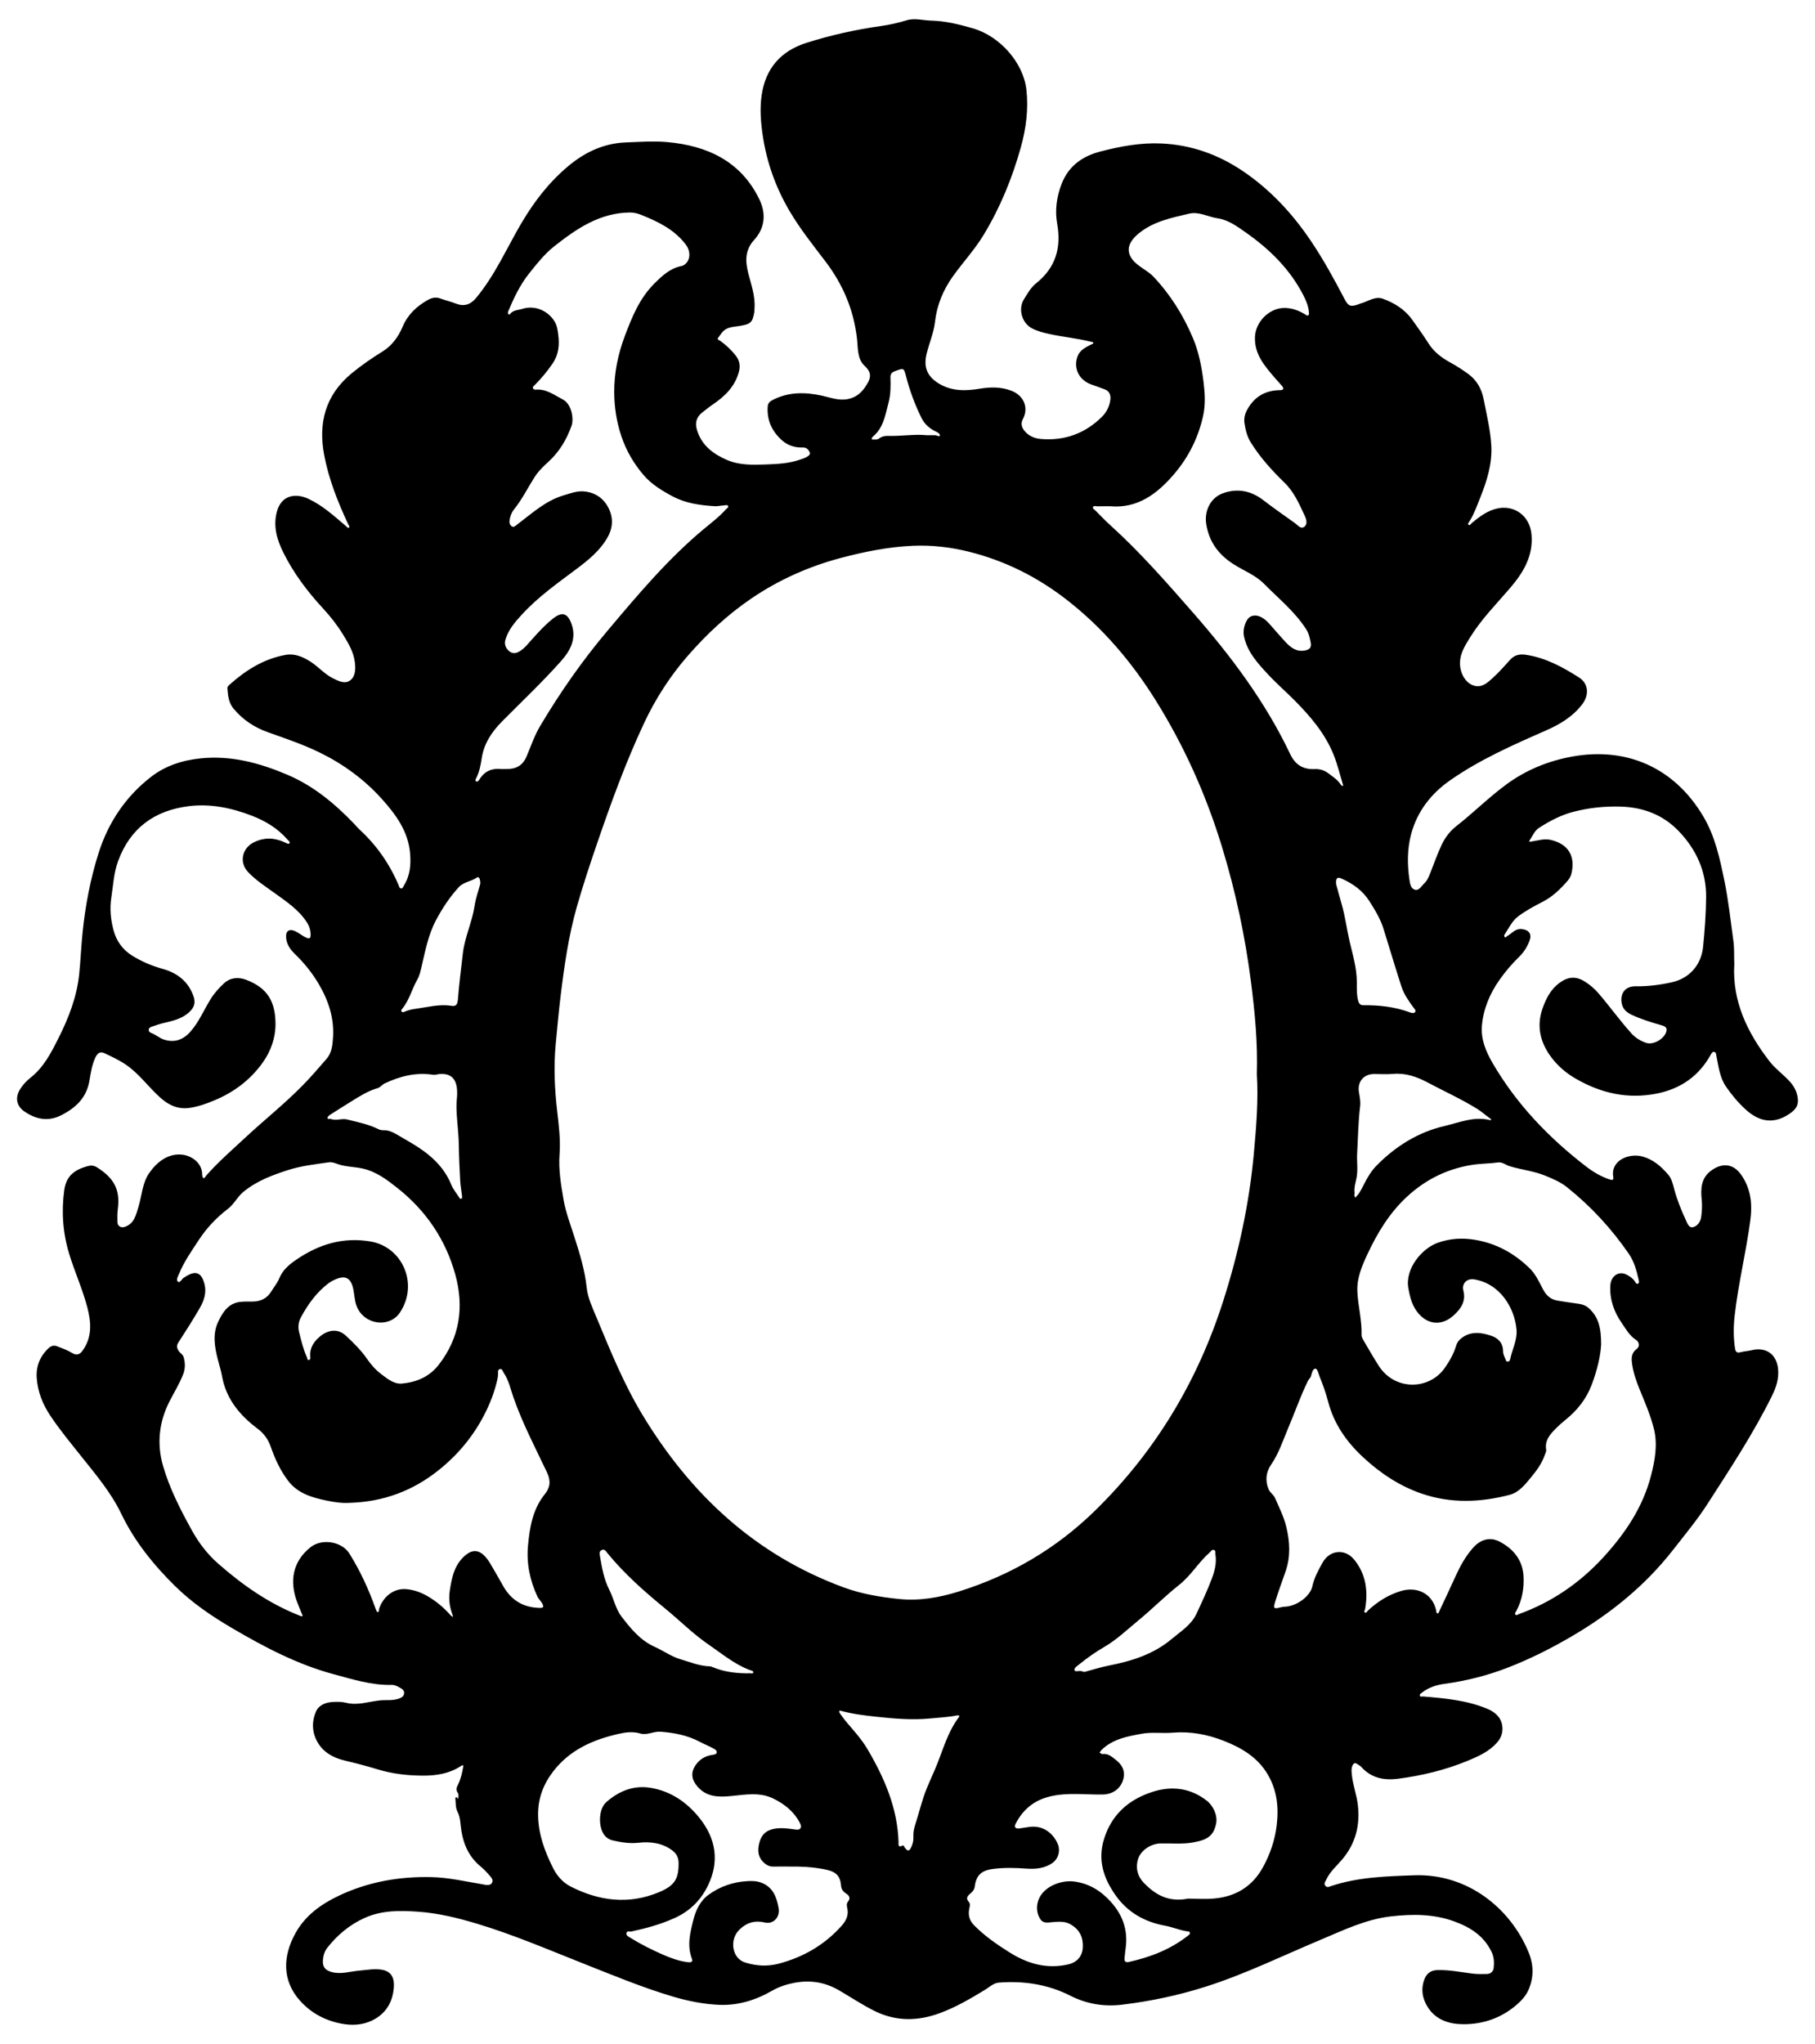 <?xml version="1.0" encoding="UTF-8"?>
<!DOCTYPE svg  PUBLIC '-//W3C//DTD SVG 1.1//EN'  'http://www.w3.org/Graphics/SVG/1.1/DTD/svg11.dtd'>
<svg enable-background="new 0 0 1448.214 1630.674" version="1.1" viewBox="0 0 1448.2 1630.7" xml:space="preserve" xmlns="http://www.w3.org/2000/svg">

	<path d="m1383.8 769.14c-1.756 29.626 10.428 54.707 28.144 77.6 4.493 5.806 10.702 10.252 15.752 15.667 3.728 3.998 6.304 8.65 6.835 14.473 0.463 5.074-1.888 8.176-5.466 10.811-12.508 9.209-24.533 8.085-36.118-2.48-6.033-5.502-11.16-11.653-15.733-18.275-4.995-7.233-5.929-15.916-7.643-24.275-0.279-1.361-0.193-3.166-1.806-3.498-1.378-0.284-2.136 1.146-2.777 2.301-9.513 17.15-24.101 27.228-43.216 31.002-23.265 4.594-44.66-0.368-64.91-12.185-7.342-4.284-13.606-9.659-18.683-16.276-8.985-11.711-12.415-24.87-7.472-39.181 2.76-7.989 6.576-15.604 13.792-20.829 6.71-4.859 12.921-5.333 19.86-1.032 4.203 2.605 7.931 5.791 11.2 9.609 8.966 10.471 17 21.7 26.25 31.944 3.282 3.635 7.226 5.922 11.668 7.462 6.043 2.095 15.712-3.873 16.306-10.21 0.243-2.595-2.415-3.364-4.486-3.956-7.976-2.281-15.892-4.703-23.426-8.247-3.438-1.617-6.35-3.941-7.476-7.526-2.132-6.785 0.3-15.35 10.809-15.19 9.788 0.149 19.546-1.132 29.03-3.269 13.024-2.934 23.151-13.045 24.678-28.268 1.319-13.151 2.28-26.39 2.399-39.598 0.184-20.461-7.797-38.001-21.822-52.62-12.53-13.06-28.167-19.035-46.32-19.597-12.938-0.401-25.584 0.978-37.952 4.203-9.754 2.544-18.769 7.309-27.257 12.776-3.517 2.265-5.149 6.445-7.412 9.872-1.175 1.778 0.964 1.072 1.676 0.962 5.077-0.788 10.024-2.467 15.321-1.206 13.748 3.276 19.62 12.869 16.342 26.71-0.565 2.383-1.74 4.346-3.231 6.051-5.656 6.465-11.757 12.448-19.521 16.434-6.782 3.482-13.471 7.074-19.633 11.658-5.112 3.803-7.492 9.452-10.89 14.428-0.459 0.672-0.642 1.613-0.012 2.164 0.812 0.71 1.283-0.374 1.897-0.702 3.853-2.061 6.478-6.293 11.867-5.653 5.627 0.669 8.065 3.95 6.057 9.321-1.799 4.81-4.565 9.181-8.148 12.669-5.891 5.734-11.198 11.958-15.869 18.609-7.665 10.912-12.824 23.111-13.98 36.479-0.935 10.812 3.223 20.69 8.53 29.816 19.049 32.756 44.787 59.582 74.659 82.554 5.621 4.322 11.819 8.026 18.707 10.295 2.084 0.686 3.363 0.592 2.908-1.996-2.325-13.218 12.68-19.369 23.622-16.218 8.606 2.478 14.745 7.984 20.283 14.462 2.76 3.229 3.658 7.45 4.717 11.41 2.285 8.545 5.55 16.688 9.256 24.675 1.221 2.631 2.409 6.516 5.764 5.743 3.534-0.814 6.028-4.403 6.501-8.073 0.572-4.448 0.947-8.942 0.453-13.572-0.908-8.514-0.696-17.126 7.02-23.092 8.225-6.36 17.591-6.772 24.332 2.765 7.723 10.926 9.177 23.032 7.453 36.209-3.354 25.642-9.669 50.785-12.542 76.468-0.959 8.576-1.04 17.36 0.307 26.022 0.408 2.624 1.389 3.874 4.379 3.028 2.853-0.808 5.907-0.878 8.797-1.583 11.68-2.848 20.132 3.288 21.188 15.178 0.692 7.787-1.536 14.456-5.004 21.464-14.832 29.966-33.201 57.795-51.222 85.807-8.295 12.893-18.185 24.783-27.644 36.9-22.357 28.638-50.01 50.95-81.351 69.225-16.474 9.607-33.36 18.075-51.086 24.887-16.082 6.181-32.756 10.378-49.843 12.687-6.55 0.885-12.549 2.822-17.791 6.859-0.86 0.662-2.298 1.396-1.903 2.631 0.356 1.114 1.816 0.524 2.789 0.605 17.367 1.456 34.763 3.026 51.032 9.831 5.893 2.465 10.952 6.492 11.936 13.729 0.693 5.094-0.933 9.488-4.143 13.159-6.416 7.337-15.234 11.193-23.922 14.76-17.627 7.237-36.091 11.658-54.974 14.139-11.184 1.47-21.454-0.48-29.434-9.405-0.84-0.939-2.082-1.515-3.127-2.274-1.871-1.358-3.061-0.71-3.939 1.229-1.079 2.384-0.724 4.825-0.485 7.285 0.789 8.13 3.805 15.83 4.77 23.898 1.946 16.278-1.741 31.032-12.554 43.733-4.43 5.204-9.753 9.74-12.666 16.108-0.672 1.469-2.229 3.06-0.63 4.894 1.477 1.693 3.269 0.562 4.644 0.107 21.544-7.129 43.943-7.77 66.261-8.544 42.488-1.474 76.696 26.257 91.143 61.282 4.167 10.101 4.327 20.099-0.023 30.143-2.063 4.764-5.63 8.535-9.361 11.788-12.162 10.605-26.836 15.693-42.72 15.607-11.032-0.059-21.712-3.31-28.244-13.53-4.57-7.152-5.763-15.062-2.4-23.071 1.763-4.199 5.144-6.475 10.079-6.608 9.447-0.255 18.636 1.673 27.915 2.81 3.778 0.463 7.535 0.386 11.298 0.338 3.124-0.04 5.341-1.871 5.665-4.88 0.457-4.25 0.319-8.504-1.619-12.588-6.041-12.732-16.611-19.606-29.426-24.348-16.698-6.179-33.64-6.136-50.942-4.157-20.152 2.305-38.042 11.092-56.365 18.769-30.48 12.771-60.198 27.399-91.811 37.421-21.742 6.893-43.979 11.579-66.549 14.271-14.178 1.691-27.984-0.519-41.164-7.212-17.821-9.051-37.139-11.961-57.006-10.407-4.205 0.329-7.592 3.663-11.189 5.852-11.496 6.995-23.105 13.771-35.763 18.453-17.606 6.512-35.054 6.815-52.247-1.729-9.804-4.872-18.878-10.962-28.309-16.452-11.11-6.467-22.778-8.355-35.494-5.986-6.49 1.209-12.364 3.158-18.083 6.438-13.006 7.46-27.079 11.802-42.167 11.136-12.543-0.554-24.856-3.033-36.934-6.62-24.371-7.237-47.789-17.026-71.385-26.351-28.173-11.134-56.037-23.157-85.098-31.842-15.057-4.5-30.316-8.29-46.196-9.433-14.786-1.065-29.265-1.314-43.089 4.908-12.037 5.418-21.906 13.687-29.976 24.017-2.1 2.688-3.116 6.257-3.361 9.782-0.357 5.154 1.715 7.877 6.726 9.316 7.592 2.18 14.961-0.456 22.417-1.072 5.814-0.48 11.538-1.644 17.464-0.77 8.661 1.278 10.472 7.485 9.991 14.055-0.876 11.954-6.396 21.197-17.321 26.491-7.801 3.779-16.251 4.154-24.687 2.51-13.144-2.56-24.452-8.658-33.296-18.771-13.71-15.675-13.58-34.874-3.04-53.656 7.775-13.855 20.143-22.76 34.014-29.401 23.52-11.26 48.582-15.671 74.604-15.035 13.87 0.339 27.305 3.569 40.895 5.789 0.64 0.105 1.266 0.342 1.907 0.392 1.96 0.154 4.072 0.37 5.236-1.641 1.213-2.096-0.254-3.873-1.455-5.272-2.368-2.758-4.847-5.499-7.653-7.791-9.078-7.415-13.5-17.222-15.335-28.49-0.814-5.002-0.701-10.517-2.916-14.815-1.817-3.525-1.492-6.67-1.779-10.045-0.053-0.627-0.478-1.667 0.708-1.834 1.004-0.141 1.224 1.911 1.355 1.393 0.393-1.554 0.603-3.693-0.189-4.894-1.62-2.456-1.232-3.876 0.112-6.531 2.228-4.398 3.365-9.471 4.213-14.389 0.368-2.137-1.533-0.712-2.355-0.183-8.958 5.765-19.202 7.343-29.365 7.339-12.248-0.005-24.497-1.34-36.407-4.952-8.521-2.584-17.133-4.902-25.832-6.922-10.622-2.466-19.634-7.635-24.028-18.34-2.846-6.934-2.414-14.256 0.477-20.893 2.264-5.196 7.589-7.267 13.203-7.644 3.631-0.244 7.316-0.259 10.878 0.644 9.344 2.37 18.271-1.104 27.37-1.957 4.765-0.446 9.636 0.32 14.322-1.274 2.23-0.758 4.224-1.656 4.544-4.202 0.309-2.456-1.44-3.567-3.37-4.651-2.065-1.159-4.131-2.241-6.506-2.186-16.052 0.373-31.157-4.452-46.362-8.545-29.077-7.826-55.418-21.739-81.211-36.876-16.212-9.515-31.692-20.076-45.101-33.24-17.344-17.028-32.54-35.843-43.159-57.922-8.1-16.841-20.061-30.927-31.558-45.368-8.507-10.685-17.217-21.207-24.854-32.569-6.205-9.232-10.227-19.29-11.011-30.325-0.664-9.347 2.62-17.55 9.701-24.002 2.038-1.857 4.229-2.265 6.822-1.214 3.97 1.609 8.03 2.969 11.716 5.25 3.232 1.999 5.849 1.587 8.295-1.802 7.873-10.91 6.931-22.731 3.807-34.692-3.812-14.596-10.142-28.365-14.507-42.79-5.007-16.546-6.208-33.493-3.889-50.498 1.508-11.058 7.654-16.4 19.123-19.383 2.578-0.671 4.851-0.308 7.06 1.092 13.359 8.467 18.593 17.534 16.594 33.116-0.445 3.465-0.454 7.014-0.34 10.514 0.106 3.263 2.845 4.888 5.933 3.826 7.608-2.617 8.89-9.625 10.861-16 2.778-8.989 2.962-18.792 8.554-26.897 5.793-8.397 14.963-16.231 26.885-14.635 6.316 0.846 14.888 5.779 15.382 15.055 0.073 1.373-0.062 3.079 1.365 3.716 0.323 0.144 1.545-1.788 2.385-2.736 9.344-10.543 19.982-19.741 30.26-29.325 15.227-14.199 31.589-27.142 46.183-42.041 6.657-6.796 12.85-13.988 19.071-21.167 4.221-4.87 4.727-10.908 5.142-16.838 1.09-15.596-3.615-29.733-11.46-43.001-5.197-8.79-11.53-16.631-18.874-23.744-4.144-4.014-7.421-8.722-7.087-15.005 0.19-3.577 2.718-4.916 6.034-3.749 3.74 1.316 6.54 4.113 10.095 5.668 2.551 1.116 3.432 0.569 3.433-2.29 7e-4 -3.656-1.007-6.864-2.959-9.902-6.514-10.142-16.365-16.626-25.845-23.461-7.279-5.248-14.832-10.096-21.066-16.673-7.455-7.865-4.787-19.335 4.915-23.928 8.549-4.047 16.468-3.498 24.64 0.356 1.111 0.524 2.823 1.562 3.498 0.536 0.646-0.982-1.002-2.188-1.826-3.125-7.721-8.792-17.373-14.614-28.225-18.814-16.217-6.276-33.052-9.745-50.233-7.637-27.159 3.332-46.782 17.276-56.515 43.819-3.503 9.553-3.924 19.471-5.423 29.3-1.34 8.792-0.475 17.367 1.751 25.78 2.296 8.678 7.298 15.68 15.07 20.472 7.566 4.664 15.609 8.066 24.23 10.464 11.591 3.224 20.459 10.043 24.569 21.906 1.914 5.525 0.286 9.451-4.152 13.232-5.93 5.05-13.112 6.43-20.27 8.176-2.996 0.731-5.921 1.773-8.846 2.77-1.227 0.418-2.484 1.01-2.477 2.629 0.006 1.404 1.046 2.048 2.157 2.469 3.635 1.377 6.475 4.154 10.308 5.316 8.416 2.551 15.137-0.093 20.655-6.271 6.903-7.728 10.822-17.394 16.227-26.1 2.989-4.814 6.698-8.963 10.778-12.688 5.069-4.627 11.533-5.062 17.628-2.741 16.871 6.423 23.231 17.202 23.388 34.862 0.099 11.178-3.558 21.983-10.426 31.499-9.942 13.777-22.903 23.397-38.405 29.862-6.195 2.584-12.44 4.808-19.188 5.89-9.552 1.531-17.087-2.019-23.796-8-9.498-8.468-16.899-19.11-27.566-26.42-5.4-3.701-11.297-6.351-17.13-9.152-4.061-1.95-6.1 0.961-7.464 4.009-2.554 5.706-3.457 11.913-4.491 18.009-2.299 13.558-10.928 21.666-22.568 27.52-10.47 5.265-20.09 3.256-29.278-3.012-6.286-4.288-7.564-10.821-3.7-17.365 2.225-3.768 5.189-6.95 8.523-9.579 10.483-8.267 16.365-19.721 22.158-31.217 8.229-16.329 14.86-33.249 16.717-51.632 1.111-10.996 1.568-22.058 2.695-33.052 2.207-21.521 6.234-42.797 12.76-63.358 7.702-24.268 21.501-44.974 41.815-60.741 11.582-8.989 25.212-13.317 39.676-14.788 24.211-2.461 46.754 3.571 68.898 12.964 21.254 9.015 38.28 23.295 53.929 39.678 1.258 1.317 2.394 2.763 3.733 3.991 13.62 12.496 23.977 27.276 31.223 44.269 0.475 1.115 0.703 2.848 2.216 2.894 1.277 0.038 1.613-1.561 2.206-2.51 4.917-7.875 5.603-16.545 4.847-25.536-1.485-17.647-11.457-31.056-22.611-43.45-13.948-15.498-30.719-27.755-49.431-36.909-13.363-6.537-27.536-11.306-41.577-16.296-10.715-3.808-19.966-9.991-27.274-18.798-3.829-4.614-4.446-10.338-4.874-16.059-0.116-1.545 0.978-2.363 1.925-3.206 12.915-11.485 27.237-20.455 44.511-23.58 7.255-1.312 13.763 1.53 19.843 5.384 6.257 3.966 11.052 9.832 17.8 13.219 4.592 2.305 9.674 4.889 13.897 1.731 4.088-3.056 4.372-8.578 3.791-13.959-0.92-8.512-5.139-15.489-9.398-22.444-4.62-7.546-10.061-14.499-16.103-21.03-12.399-13.404-23.377-27.963-31.521-44.324-5.11-10.266-8.503-21.113-5.184-33.088 3.6-12.99 14.861-14.734 24.954-10.053 11.274 5.229 20.288 13.486 29.595 21.382 0.885 0.751 2.004 2.244 2.805 1.69 1.054-0.73-0.228-2.074-0.678-3.042-8.251-17.722-15.446-35.838-19.053-55.127-4.773-25.527 1.089-47.629 21.731-64.759 7.923-6.575 16.334-12.325 25.096-17.765 7.192-4.466 12.405-11.548 15.732-19.461 4.096-9.742 11.166-16.442 20.114-21.459 3.102-1.739 6.374-2.604 10.026-1.231 4.007 1.507 8.239 2.43 12.215 4.005 6.743 2.67 11.923 0.946 16.454-4.552 7.401-8.979 13.51-18.782 19.156-28.898 4.181-7.491 8.164-15.091 12.295-22.61 11.094-20.195 24.336-38.87 42.104-53.662 13.062-10.875 28.066-18.09 45.688-18.768 11.014-0.423 22.239-1.247 33.002-0.293 31.846 2.821 58.907 15.136 73.691 45.766 5.383 11.153 4.584 22.701-4.147 32.247-7.443 8.137-7.191 16.944-4.72 26.68 2.313 9.112 5.648 18.097 4.971 27.766-0.072 1.036 0.027 2.096-0.15 3.11-1.525 8.721-2.949 9.829-13.283 11.358-3.115 0.461-6.253 0.577-9.249 2.265-2.954 1.665-4.33 4.308-6.184 6.747-1.39 1.829 0.55 1.951 1.231 2.432 4.811 3.398 9.032 7.385 12.672 12.013 3.135 3.986 3.778 8.349 2.43 13.191-3.216 11.556-11.127 19.262-20.679 25.72-2.883 1.949-5.574 4.185-8.332 6.316-4.879 3.77-6.162 8.376-4.266 14.402 3.772 11.987 12.633 18.658 23.424 23.418 10.077 4.445 20.858 4.168 31.494 3.766 9.19-0.347 18.471-0.76 27.309-3.89 1.464-0.519 2.998-0.917 4.358-1.637 1.687-0.894 4.13-2.172 3.304-4.124-0.783-1.847-2.442-3.998-5.309-3.891-6.342 0.236-12.11-1.478-16.89-5.747-8.118-7.251-12.222-16.259-11.322-27.268 0.213-2.607 2.046-3.951 4.292-5.081 12.518-6.301 25.51-6.173 38.807-3.273 6.787 1.48 13.401 4.164 20.636 2.78 6.279-1.201 10.614-4.59 14.167-9.902 3.969-5.935 5.96-10.592-0.555-16.567-6.033-5.532-5.293-14.174-6.136-21.671-2.584-22.968-11.164-43.262-25.129-61.621-9.988-13.13-20.315-26.028-28.723-40.34-10.993-18.713-18.157-38.67-21.348-60.104-1.596-10.718-2.449-21.481-0.885-32.245 3.114-21.431 15.278-35.314 35.842-41.818 19.367-6.125 39.132-10.523 59.253-13.36 6.947-0.979 13.781-2.51 20.517-4.583 6.523-2.007 13.158 0.107 19.74 0.25 11.259 0.244 22.121 3.002 32.893 6.063 21.708 6.17 40.635 27.445 43.012 49.154 1.692 15.448-0.236 30.678-4.407 45.676-6.854 24.648-16.452 48.125-29.707 70.015-7.038 11.624-16.296 21.669-24.239 32.663-7.958 11.015-13.054 23.24-14.579 36.646-1.026 9.018-4.683 17.173-6.756 25.823-2.471 10.31 0.44 17.734 9.676 23.408 10.344 6.355 21.484 6.075 32.802 4.204 8.598-1.421 16.92-1.559 25.308 1.665 9.812 3.772 13.952 13.503 9.058 22.649-1.708 3.193-1.073 6.281 1.091 9.035 3.432 4.368 8.177 6.35 13.539 6.779 18.861 1.507 35.116-4.458 48.511-17.743 3.716-3.685 6.104-8.526 6.7-13.828 0.372-3.307-0.664-6.5-4.188-7.915-3.726-1.496-7.562-2.716-11.325-4.122-10.184-3.804-14.129-13.66-10.58-22.62 1.88-4.746 6.36-6.927 10.652-9.123 0.729-0.373 1.996-0.441 1.815-1.592-0.052-0.328-1.318-0.497-2.042-0.682-11.044-2.812-22.438-3.762-33.533-6.256-4.644-1.044-9.332-2.223-13.584-4.529-7.915-4.292-10.981-15.474-6.144-23.132 2.832-4.484 5.393-9.272 9.648-12.659 15.531-12.363 20.267-28.22 16.826-47.546-1.899-10.667-0.456-21.447 3.545-31.768 5.589-14.416 16.716-22.178 31.023-25.873 15.89-4.104 31.949-7.126 48.54-6.378 24.038 1.084 45.73 8.887 65.485 22.328 21.709 14.77 39.254 33.771 53.822 55.378 9.944 14.747 18.525 30.404 26.775 46.195 3.139 6.009 4.846 6.648 11.214 4.397 0.612-0.216 1.201-0.511 1.825-0.68 5.822-1.576 11.471-5.996 17.571-3.776 9.211 3.352 17.592 8.491 23.471 16.761 4.37 6.148 8.825 12.254 12.841 18.631 4.459 7.08 10.727 11.795 17.927 15.705 4.668 2.534 9.135 5.491 13.471 8.57 7.213 5.123 11.182 12.118 12.881 20.952 2.321 12.067 5.284 24.053 5.998 36.325 0.85 14.616-3.455 28.364-8.828 41.764-2.543 6.341-4.802 12.819-8.432 18.682-0.562 0.908-1.869 2.218-0.845 3.034 1.075 0.857 1.815-0.881 2.623-1.544 6.132-5.036 12.35-9.829 20.391-11.566 13.122-2.836 25.889 5.425 27.204 21.046 1.442 17.132-6.794 30.449-17.262 42.632-10.96 12.755-22.841 24.781-31.735 39.149-4.231 6.837-8.764 13.741-8.002 22.605 0.668 7.769 5.401 14.932 12.18 16.218 5.894 1.118 10.048-2.952 13.888-6.425 5.001-4.524 9.464-9.658 14.016-14.66 3.336-3.666 7.473-4.508 12.059-3.851 15.837 2.269 29.55 9.749 42.737 18.148 7.696 4.902 8.189 13.991 2.603 21.327-7.575 9.95-17.821 16.043-28.911 20.923-26.49 11.655-53.026 23.295-76.816 39.997-15.09 10.595-26.084 24.799-30.869 42.896-3.108 11.755-3.091 23.895-1.353 35.927 0.444 3.071 0.968 7.101 4.174 8.188 3.416 1.158 5.268-2.694 7.461-4.726 2.506-2.322 3.851-5.499 5.096-8.663 2.853-7.251 5.445-14.625 8.692-21.696 2.769-6.03 6.649-11.373 12.028-15.576 13.628-10.646 25.864-22.941 39.835-33.221 15.851-11.663 33.597-18.837 52.672-22.293 42.515-7.702 81.125 8.088 104.65 47.925 9.318 15.777 13.024 33.177 16.649 50.674 3.334 16.093 5.04 32.449 7.295 48.717 0.829 5.979 0.42 11.926 0.707 18.26zm-380.95 88.194c0.753-26.007-1.598-49.567-4.569-73.067-4.67-36.941-12.404-73.173-23.315-108.86-12.634-41.32-30.099-80.338-52.93-116.85-19.064-30.487-42.098-57.636-70.75-79.943-23.43-18.241-49.183-31.159-77.859-38.38-14.758-3.716-29.867-5.472-45.028-4.809-19.542 0.854-38.751 4.721-57.596 9.72-25.508 6.765-49.48 17.488-71.323 32.335-18.907 12.851-35.589 28.386-50.633 45.637-14.197 16.281-25.832 34.352-34.948 53.796-14.748 31.455-26.579 64.12-37.828 96.981-5.644 16.488-11.11 33.028-15.883 49.794-6.531 22.94-9.867 46.467-12.772 70.057-1.598 12.974-2.759 26.003-3.998 39.018-1.705 17.908-0.913 35.796 1.142 53.611 1.324 11.478 2.775 22.97 1.91 34.49-0.923 12.291 1.133 24.216 3.179 36.155 1.704 9.949 5.34 19.394 8.409 28.995 4.316 13.501 8.573 26.973 10.073 41.314 0.868 8.297 4.751 16.305 8.03 24.203 10.95 26.375 21.724 52.874 36.547 77.364 38.396 63.435 90.021 111.62 160.6 137.56 14.247 5.237 29.151 7.675 44.138 9.213 16.262 1.669 32.187-1.18 47.667-6.015 41.141-12.85 77.377-34.009 108.32-64.2 48.383-47.208 82.065-103.36 102.59-167.58 12.224-38.253 20.711-77.336 24.397-117.32 2.004-21.743 3.708-43.573 2.434-63.215zm274.69 215.12c-0.352 8.85-3.119 20.729-7.521 32.294-4.306 11.311-11.465 20.414-20.846 27.921-2.626 2.101-5.142 4.366-7.523 6.741-4.733 4.721-9.191 9.575-7.955 17.179 0.224 1.376-0.687 2.973-1.196 4.425-2.304 6.571-6.411 12.188-10.721 17.395-4.737 5.721-9.613 12.166-17.2 14.146-23.365 6.099-46.874 7.003-70.045-0.91-17.966-6.136-33.477-16.525-47.287-29.434-13.037-12.186-22.928-26.394-27.499-43.935-1.767-6.782-4.112-13.389-6.754-19.884-0.967-2.377-1.674-6.453-3.423-6.481-2.226-0.035-2.81 3.677-3.582 6.13-0.405 1.289-1.72 2.261-2.336 3.518-6.083 12.417-10.572 25.502-15.981 38.202-4.132 9.703-7.309 19.821-13.422 28.669-4.088 5.917-4.89 12.613-2.074 19.559 1.168 2.882 4.015 4.368 5.233 7.186 3.239 7.492 6.968 14.797 8.904 22.782 2.882 11.89 3.555 23.785-0.505 35.589-2.77 8.05-5.795 16.02-8.281 24.156-1.756 5.746-1.19 6.063 4.671 4.524 1.107-0.291 2.278-0.401 3.426-0.454 8.338-0.39 19.649-7.624 21.574-16.476 1.436-6.607 4.749-12.638 8.021-18.541 5.747-10.37 18.024-11.596 25.477-2.299 9.201 11.478 11.002 24.841 8.578 39.003-0.169 0.988-1.23 2.267-0.307 2.88 1.278 0.85 1.89-0.862 2.643-1.559 7.617-7.059 16.038-12.44 26.193-15.491 12.861-3.864 25.153 1.958 28.142 15.51 0.182 0.825-0.077 2.174 1.037 2.295 1.056 0.115 1.232-1.231 1.589-1.989 4.315-9.167 8.631-18.334 12.815-27.562 3.723-8.213 8.017-16.045 14.056-22.821 5.815-6.525 13.339-8.844 20.972-4.904 11.089 5.723 18.572 14.805 19.233 27.744 0.49 9.596-1.11 19.064-5.813 27.741-0.441 0.813-1.464 1.774-0.594 2.807 0.818 0.972 1.687-0.044 2.454-0.32 26.466-9.524 48.997-25.008 67.89-45.69 17.27-18.905 31.328-39.77 37.822-65.042 3.112-12.11 5.308-24.464 2.39-36.624-2.559-10.664-6.994-20.928-11.177-31.133-2.73-6.659-5.144-13.349-6.245-20.429-0.717-4.608-1.12-9.174 3.528-12.668 2.882-2.167 2.004-5.657-0.595-7.336-5.303-3.426-8.079-8.764-11.452-13.625-6.158-8.874-9.556-18.694-8.95-29.672 0.426-7.724 6.789-11.982 13.112-8.6 2.383 1.275 4.715 2.766 6.314 5.116 0.626 0.92 1.258 2.531 2.468 2.078 1.451-0.543 0.895-2.387 0.65-3.465-1.613-7.112-3.589-14.305-7.691-20.277-13.846-20.157-30.274-38.016-49.44-53.301-5.245-4.183-11.286-6.699-17.407-9.211-9.162-3.759-19.042-4.694-28.43-7.566-3.067-0.938-5.761-3.445-9.083-2.978-6.909 0.97-13.872 0.852-20.814 1.951-20.075 3.177-37.333 11.848-52.054 25.501-13.937 12.927-23.64 28.991-31.588 46.072-4.299 9.239-8.325 18.682-7.886 29.296 0.481 11.647 3.727 23.019 3.341 34.76-0.047 1.435 0.777 3.024 1.546 4.338 3.997 6.834 7.933 13.713 12.208 20.372 12.831 19.988 40.4 19.532 52.906 1.3 3.672-5.354 6.924-11.006 8.772-17.309 0.77-2.627 2.287-4.6 4.432-6.217 7.526-5.673 15.761-4.449 23.711-1.759 5.53 1.871 9.371 5.838 9.357 12.526-0.005 2.206 1.288 4.43 2.074 6.614 0.248 0.69 0.573 1.559 1.562 1.493 1.011-0.068 1.767-0.755 1.942-1.652 1.577-8.046 5.886-15.384 5.126-24.085-1.438-16.464-12.6-36.481-33.906-39.951-5.611-0.914-9.885 3.364-8.498 8.866 2.135 8.47-1.628 14.314-7.591 19.778-9.139 8.375-19.839 7.821-27.704-0.833-5.447-5.994-7.221-13.084-8.601-20.797-2.758-15.415 10.772-31.786 23.739-36.279 9.845-3.411 19.658-3.949 29.887-2.181 16.85 2.911 30.944 10.783 43.077 22.562 4.863 4.721 7.597 10.812 10.649 16.664 2.628 5.04 6.112 8.371 12.047 9.271 5.005 0.759 9.992 1.628 15.024 2.253 3.436 0.426 6.681 1.131 9.563 3.713 7.638 6.846 9.889 15.548 9.823 28.816zm-998.67 126.49c-6.039 0.37-11.95-0.512-17.787-1.701-11.827-2.409-23.379-5.637-31.172-15.866-6.197-8.133-10.476-17.401-13.802-26.973-2.146-6.176-5.482-10.79-10.697-14.709-14.188-10.661-25.064-23.756-28.273-41.908-0.816-4.616-2.301-9.055-3.439-13.582-2.523-10.039-4.238-20.175 0.547-30.085 3.71-7.684 8.241-14.602 17.816-15.538 3.096-0.303 6.236-0.19 9.356-0.211 6.408-0.042 11.555-2.386 14.988-8.005 2.17-3.551 4.944-6.845 6.479-10.645 2.765-6.846 8.361-11.255 13.825-14.965 17.682-12.008 36.838-18.035 58.89-14.325 25.504 4.291 38.664 33.937 23.48 56.72-7.758 11.64-25.686 10.194-32.991-1.951-2.832-4.708-3.058-9.858-3.859-14.909-1.764-11.119-6.62-13.78-16.579-8.674-1.032 0.529-2.064 1.092-2.995 1.776-9.928 7.293-16.911 17.086-22.646 27.732-1.819 3.378-2.412 7.402-1.349 11.662 1.691 6.777 3.28 13.54 6.194 19.92 0.404 0.884 0.244 2.49 1.596 2.274 1.529-0.244 1.157-1.869 1.074-2.944-0.489-6.312 2.561-11.151 6.888-15.058 5.893-5.321 14.334-8.155 21.604-1.353 6.192 5.794 12.202 11.686 17.009 18.684 3.203 4.663 6.953 8.82 11.447 12.175 4.878 3.64 9.985 7.929 16.369 7.3 11.536-1.136 21.717-5.34 29.24-15.007 16.933-21.76 20.285-46.256 13.212-71.94-7.693-27.935-23.481-51.146-46.341-69.186-8.221-6.488-16.576-12.849-27.225-15.321-6.676-1.55-13.626-1.336-20.16-3.616-2.284-0.797-4.563-1.815-7.148-1.443-10.986 1.582-22.033 2.786-32.678 6.213-12.707 4.092-25.04 8.696-35.595 17.41-4.818 3.978-7.373 9.741-12.226 13.448-9.248 7.066-17.113 15.424-23.457 25.129-5.643 8.633-11.644 17.101-15.576 26.72-0.818 2.001-2.704 4.981-0.877 6.348 1.62 1.212 2.977-2.147 4.652-3.205 0.544-0.343 1.097-0.671 1.641-1.014 7.903-4.982 12.401-3.098 14.78 5.84 1.964 7.379-0.459 13.84-3.985 19.903-5.32 9.148-11.016 18.083-16.778 26.963-1.731 2.668-1.188 4.582 0.388 6.916 1.153 1.708 3.209 2.63 3.817 4.771 1.309 4.608 1.383 9.095-0.386 13.671-2.999 7.757-7.449 14.762-11.158 22.148-8.198 16.327-9.899 33.543-4.933 50.776 5.252 18.222 13.961 35.198 23.139 51.765 5.425 9.792 12.332 18.854 20.746 26.247 19.515 17.148 40.639 31.978 65.046 41.561 0.683 0.268 1.677 0.788 2.074 0.52 0.832-0.562-0.037-1.397-0.287-2.048-1.258-3.274-2.699-6.48-3.894-9.776-5.888-16.238-3.452-31.689 10.768-43.134 9.108-7.331 25.051-4.769 31.137 4.965 8.73 13.962 15.505 28.75 20.979 44.208 0.329 0.928 0.952 2.458 1.476 2.474 1.393 0.043 0.98-1.556 1.244-2.435 2.75-9.154 11.186-16.81 21.713-15.855 6.201 0.562 11.633 2.549 16.812 5.533 7.028 4.049 13.183 9.236 18.541 15.352 0.483 0.551 1.211 0.887 1.826 1.323-0.054-0.482-0.005-1.005-0.177-1.44-2.454-6.189-3.301-12.747-2.358-19.17 1.605-10.928 3.782-21.888 13.327-29.278 4.972-3.85 9.869-3.515 14.296 0.996 1.801 1.835 3.351 3.99 4.674 6.204 3.599 6.023 7.028 12.148 10.502 18.245 6.474 11.363 16.27 17.032 29.316 17.21 2.381 0.033 3.071-0.677 1.965-3.014-1.069-2.259-3.046-3.78-4.127-6.094-6.031-12.903-8.799-26.456-7.503-40.576 1.345-14.651 3.753-29.094 13.478-41.132 4.229-5.236 4.867-10.598 1.713-17.247-9.349-19.71-19.516-39.077-26.761-59.739-2.349-6.699-3.739-13.796-7.823-19.795-0.795-1.168-1.11-3.416-3.04-2.946-1.904 0.463-1.394 2.503-1.447 4.016-0.05 1.42-0.239 2.785-0.555 4.201-2.182 9.775-5.748 19.052-10.282 27.915-8.896 17.392-21.049 32.04-36.374 44.35-20.958 16.834-44.63 25.471-71.325 26.225zm607.27-795.05c-4.144 0-7.269-0.049-10.39 0.024-1.244 0.029-3.037-0.649-3.603 0.537-0.605 1.269 1.143 2.072 1.991 2.928 3.924 3.961 7.783 8.001 11.911 11.74 23.781 21.539 44.87 45.655 65.93 69.729 30.21 34.532 57.696 71.086 77.502 112.81 3.999 8.425 10.191 12.302 19.394 11.896 4.1-0.181 7.768 0.875 11.226 3.514 3.521 2.687 7.232 5.027 9.684 8.852 0.324 0.506 1.092 1.224 1.435 1.12 0.757-0.229 0.337-1.053 0.172-1.595-2.346-7.698-4.219-15.585-7.183-23.039-6.708-16.869-18.244-30.474-30.832-43.212-7.132-7.217-14.844-13.881-21.738-21.311-8.29-8.934-16.616-17.969-19.153-30.651-0.984-4.92 1.229-12.789 4.961-15.088 3.651-2.248 8.587-0.995 13.296 3.393 0.666 0.62 1.315 1.264 1.919 1.944 4.406 4.959 8.695 10.028 13.228 14.869 3.967 4.237 8.383 7.685 14.85 6.678 4.247-0.662 5.873-2.418 5.042-6.551-0.689-3.429-1.387-6.947-3.274-9.956-9.015-14.372-22.252-24.904-33.957-36.799-6.696-6.805-15.874-10.29-23.879-15.335-12.162-7.664-19.862-17.754-22.194-32.155-1.703-10.517 3.267-20.986 13.165-24.648 11.68-4.322 22.697-1.997 32.268 5.385 8.353 6.442 17.028 12.403 25.575 18.55 2.11 1.517 4.466 4.981 7.35 2.631 2.685-2.188 1.458-6.012 0.234-8.658-4.355-9.418-8.554-19.035-16.178-26.435-10.112-9.816-19.498-20.17-26.97-32.225-2.924-4.716-4.081-9.846-4.914-15.039-0.557-3.475 0.11-7.134 1.882-10.464 5.658-10.63 14.471-15.953 26.478-16.062 2.767-0.025 3.364-1.19 1.608-3.309-1.821-2.196-3.835-4.232-5.69-6.402-8.127-9.51-16.447-18.795-15.949-32.681 0.431-12.031 11.302-23.137 23.36-23.185 5.911-0.024 11.193 1.857 16.196 4.828 0.961 0.571 2.218 1.745 3.11 0.978 0.616-0.529 0.444-2.209 0.309-3.337-0.548-4.583-2.363-8.772-4.452-12.812-10.718-20.731-26.855-36.561-45.71-49.788-6.97-4.889-13.987-10.14-22.72-11.417-7.575-1.108-14.7-5.549-22.628-3.682-14.041 3.308-28.271 6.117-39.996 15.603-8.597 6.955-10.615 14.057-5.13 21.139 1.993 2.573 4.691 4.471 7.346 6.363 3.173 2.26 6.571 4.241 9.277 7.102 13.547 14.323 23.822 30.767 31.49 48.871 4.783 11.293 7.056 23.252 8.547 35.321 1.11 8.985 1.625 18.035-0.382 27.064-3.805 17.116-11.423 32.406-22.631 45.716-13.552 16.093-29.463 28.134-51.184 26.253zm-486.18 209.63c1.671 0 2.842-0.009 4.013 0.002 7.528 0.071 12.966-2.452 16.19-10.073 3.431-8.11 6.241-16.53 10.781-24.175 15.906-26.784 33.673-52.241 53.771-76.062 23.921-28.352 47.732-56.78 76.344-80.729 6.144-5.143 12.657-9.956 18.022-16.01 0.746-0.842 2.349-1.575 1.941-2.628-0.552-1.425-2.276-0.696-3.473-0.637-2.45 0.121-4.911 0.781-7.329 0.625-11.524-0.743-22.878-2.194-33.34-7.75-8.675-4.607-17.087-9.701-23.452-17.177-7.68-9.021-13.649-19.129-17.518-30.555-3.93-11.607-5.772-23.485-5.817-35.553-0.057-15.305 2.992-30.185 8.397-44.564 5.74-15.271 11.827-30.32 23.711-42.115 6.212-6.165 12.547-12.16 21.608-13.892 1.204-0.23 2.148-0.851 3.047-1.63 4.055-3.518 4.321-10.225 0.298-15.538-9.069-11.978-22.091-18.241-35.514-23.632-2.668-1.071-5.781-1.928-9.017-1.897-24.064 0.231-42.575 12.908-60.374 26.952-7.73 6.1-13.865 13.92-19.994 21.58-7.391 9.237-12.378 19.91-16.925 30.765-0.244 0.582 0.213 1.458 0.344 2.197 0.458-0.17 1.094-0.203 1.345-0.532 2.492-3.265 6.451-3.016 9.818-4.086 9.718-3.089 20.078 1.226 25.507 9.776 2.248 3.54 2.612 7.328 3.106 11.086 1.048 7.971 0.29 15.666-4.466 22.667-4.243 6.245-9.044 11.963-14.338 17.309-0.682 0.689-1.842 1.305-1.36 2.534 0.372 0.949 1.355 1.148 2.318 1.072 8.391-0.661 14.659 4.319 21.526 7.887 7.022 3.647 8.901 15.42 6.883 21.03-3.895 10.826-9.578 20.532-18.236 28.445-4.159 3.8-8.248 7.721-11.38 12.651-5.393 8.493-9.844 17.604-16.204 25.461-2.051 2.534-2.978 5.288-3.554 8.412-0.408 2.211 0.134 4.029 1.679 5.134 1.661 1.187 3.021-0.422 4.386-1.45 11.677-8.791 22.497-18.918 37.016-23.242 5.24-1.561 10.663-3.579 15.911-3.175 7.954 0.612 14.816 4.409 19.088 11.764 4.792 8.251 4.652 16.674 0.137 24.768-5.925 10.624-15.224 18.161-24.795 25.328-15.306 11.461-30.978 22.527-43.938 36.736-5.352 5.868-10.669 12.023-12.899 19.97-0.944 3.364 0.232 6.413 2.807 8.718 2.694 2.41 5.617 2.172 8.594 0.315 2.117-1.321 3.936-2.897 5.607-4.769 6.566-7.356 12.995-14.899 20.688-21.103 7.575-6.109 12.177-4.679 15.3 4.633 3.818 11.383-1.254 20.82-8.325 28.79-14.973 16.876-31.436 32.353-47.301 48.393-8.131 8.221-14.461 17.596-16.226 29.364-0.79 5.265-1.773 10.433-4.085 15.28-0.475 0.996-1.572 2.446-0.412 3.152 1.33 0.81 2.303-0.894 2.886-1.823 4.155-6.627 10.252-8.763 17.201-7.994zm548.09 901.17c5.556 0 13.413 0.607 21.143-0.124 17.142-1.62 30.309-9.773 38.693-25.213 5.655-10.414 9.39-21.406 10.795-33.147 1.705-14.241 0.325-27.932-7.186-40.633-8.151-13.784-21.073-21.308-35.279-26.853-12.954-5.057-26.434-7.589-40.548-6.415-8.194 0.681-16.471-0.635-24.713 0.865-11.511 2.095-22.947 4.17-31.835 12.714-0.7 0.673-1.176 1.579-1.755 2.376 0.806 0.39 1.673 1.204 2.409 1.1 4.439-0.628 7.44 2.24 10.417 4.529 4.339 3.336 7.405 7.775 6.473 13.674-1.353 8.567-8.05 13.935-16.799 14.077-14.056 0.228-28.164-1.831-42.152 1.562-12.61 3.059-21.567 10.42-27.356 21.809-1.375 2.705 0.018 4.16 3.11 3.679 2.552-0.398 5.109-0.77 7.663-1.154 12.042-1.812 20.183 6.349 23.134 14.287 1.868 5.025 0.002 11.175-4.316 14.277-6.25 4.49-13.601 5.184-20.773 4.667-9.109-0.657-18.137-0.922-27.172 0.298-9.227 1.246-13.145 5.227-14.29 14.193-0.285 2.228-1.629 3.764-3.21 5.146-2.261 1.977-4.375 3.797-1.427 7 1.264 1.373 0.742 3.351 0.342 5.205-1.106 5.123 0.007 9.538 3.894 13.461 8.41 8.487 18.126 15.21 28.156 21.509 14.362 9.019 29.679 13.545 46.798 9.605 7.154-1.646 11.421-6.497 11.725-13.836 0.333-8.034-2.675-13.954-9.744-18.092-4.273-2.501-8.589-2.165-13.128-1.937-3.866 0.195-8.389 1.875-11.109-2.351-2.442-3.794-3.092-8.323-2.157-12.7 2.732-12.79 18.375-18.529 28.871-17.251 12.025 1.465 21.58 7.31 29.65 16.275 9.541 10.599 13.716 22.658 11.805 36.809-0.364 2.697-0.653 5.406-0.911 8.115-0.241 2.532 0.771 3.598 3.433 3.009 17.197-3.803 33.303-10.029 47.28-21.053 0.711-0.561 1.56-1.02 1.403-2.138-0.182-1.3-1.317-1.119-2.129-1.236-6.026-0.866-11.646-3.392-17.574-4.481-16.29-2.991-29.807-10.532-39.418-24.084-9.686-13.656-14.679-28.24-9.252-45.428 6.235-19.75 20.154-31.385 38.734-37.334 15.058-4.821 30.041-3.193 43.215 7.152 5.19 4.075 8.763 11.887 7.343 18.413-2.061 9.467-6.607 12.747-18.305 14.836-8.619 1.54-17.375 0.599-26.069 0.794-7.618 0.172-15.753 5.499-17.896 12.584-2.138 7.066-0.318 13.838 4.771 19.028 8.966 9.145 19.312 15.551 35.246 12.41zm-318.17-25.572c-4.293 0-8.588-0.066-12.879 0.024-2.785 0.058-5.04-1.003-7.082-2.754-4.924-4.223-5.627-9.413-4.22-15.516 1.355-5.878 4.265-9.83 10.225-11.459 6.232-1.704 12.414-0.67 18.586 0.131 1.534 0.199 2.947 0.376 3.946-0.744 1.216-1.363 0.533-3.001-0.176-4.383-4.711-9.182-12.401-15.258-21.426-19.637-10.733-5.208-22.073-3.03-33.264-1.95-10.059 0.971-19.756 1.02-27.183-7.662-4.691-5.483-5.428-11.084-1.339-17.027 3.149-4.577 7.597-7.255 13.143-8.097 1.379-0.209 3.307-0.36 3.649-1.772 0.408-1.685-1.473-2.742-2.687-3.413-3.504-1.937-7.282-3.373-10.815-5.262-9.774-5.227-20.303-7.201-31.23-8.057-5.565-0.435-10.857 3.011-16.094 1.459-6.083-1.803-11.829-1.023-17.583 0.285-20.458 4.651-39.012 12.821-52.19 30.09-7.736 10.138-12.044 21.444-11.928 34.475 0.135 15.213 5.218 28.95 11.833 42.2 3.079 6.167 7.624 11.631 13.932 14.874 22.855 11.75 46.595 14.725 70.694 4.655 12.651-5.285 15.727-10.692 15.665-23.228-0.022-4.495-1.749-7.691-5.235-10.254-8.026-5.902-17.235-6.989-26.677-5.975-7.121 0.764-13.903-0.281-20.718-1.868-2.061-0.48-3.862-1.446-5.432-2.904-6.114-5.678-6.457-21.568 0.317-27.586 9.88-8.777 21.743-13.666 35.129-11.512 16.357 2.632 29.423 11.66 39.531 24.422 12.904 16.291 15.768 34.455 6.548 53.491-5.598 11.558-14.23 20.335-26.268 25.844-11.265 5.155-23.006 8.367-35.012 10.934-1.283 0.274-3.206-0.812-3.715 1.091-0.541 2.021 1.27 2.814 2.722 3.715 8.282 5.135 16.975 9.547 25.858 13.453 6.37 2.8 13.007 5.28 20.026 6.179 1.902 0.244 4.759 0.364 3.562-2.72-4.048-10.432-1.449-20.599 1.043-30.648 1.946-7.849 5.411-15.398 12.11-20.304 9.146-6.698 19.676-10.34 31.073-10.968 3.722-0.205 7.402-0.164 11.118 1.236 9.436 3.557 12.258 11.637 13.81 20.18 1.35 7.428-4.239 13.134-10.911 11.594-7.897-1.822-14.279-0.108-20.193 5.525-8.452 8.05-6.086 22.986 4.152 26.29 9.159 2.956 18.298 3.363 27.255 0.973 19.477-5.196 36.379-14.92 49.986-30.184 4.008-4.496 5.815-8.942 4.38-14.751-0.375-1.519-0.401-3.134 0.681-4.478 2.224-2.765 1.059-4.882-1.441-6.448-2.402-1.504-3.875-3.548-4.072-6.271-0.701-9.689-6.147-11.786-14.073-13.263-8.902-1.657-18.02-2.187-27.129-2.026zm-265.27-613.24c1.254-15.546-4.774-19.72-13.939-19.022-1.657 0.126-3.364 0.859-4.939 0.612-13.771-2.154-26.562 1.069-38.869 6.913-1.946 0.924-3.413 3.094-5.395 3.661-8.101 2.316-15.008 6.838-22.026 11.195-5.479 3.402-10.951 6.816-16.364 10.321-0.797 0.516-1.844 1.653-1.737 2.343 0.206 1.334 1.738 0.442 2.618 0.784 4.324 1.682 8.811-0.658 13.059 0.42 8.412 2.135 16.993 3.793 24.867 7.7 1.288 0.639 2.662 0.942 4.144 0.895 3.635-0.114 6.868 1.243 9.942 3.004 4.257 2.439 8.495 4.913 12.708 7.426 13.525 8.066 25.258 17.886 31.378 32.961 1.497 3.687 4.016 6.631 6.127 9.877 0.409 0.628 0.721 1.64 1.634 1.42 1.183-0.285 0.93-1.482 0.838-2.308-0.444-3.981-1.24-7.937-1.448-11.926-0.486-9.318-0.983-18.623-1.087-27.979-0.154-13.998-2.924-27.951-1.511-38.297zm716.17 75.238c0.321 1.108-0.726 2.878 0.67 4.277 1.062-1.239 2.292-2.374 3.15-3.742 1.375-2.192 2.566-4.508 3.724-6.827 2.686-5.376 5.827-10.649 9.938-14.841 15.177-15.476 33.375-26.847 54.366-31.68 11.672-2.687 23.563-7.982 36.226-4.684 0.31 0.081 0.701-0.15 1.054-0.236-0.171-0.276-0.277-0.647-0.522-0.813-3.634-2.47-6.822-5.503-10.588-7.842-12.817-7.958-26.565-14.158-39.847-21.226-8.442-4.493-17.52-7.665-27.543-6.749-4.983 0.455-10.042 0.051-15.067 0.087-8.48 0.061-13.462 6.312-12.006 14.718 0.614 3.547 1.365 7.262 0.938 10.764-1.54 12.63-1.693 25.314-2.406 37.98-0.362 6.432 0.783 12.853-0.469 19.282-0.71 3.648-1.965 7.267-1.619 11.532zm-410.48 413.6c0.072-0.037-0.673 0.182-0.666 0.373 0.022 0.614 0.183 1.319 0.539 1.809 1.823 2.509 3.603 5.066 5.62 7.415 5.848 6.808 11.91 13.538 16.443 21.251 13.454 22.891 23.884 46.886 24.724 74.061 0.032 1.03-0.797 4.947 3.091 2.738 0.985-0.56 1.341 0.913 1.849 1.602 2.382 3.233 3.652 3.097 5.288-0.571 1.072-2.402 1.765-4.902 1.614-7.549-0.203-3.56 0.398-6.965 1.509-10.342 3.159-9.602 5.304-19.493 9.221-28.907 1.924-4.626 3.924-9.212 5.953-13.798 6.354-14.362 9.909-29.998 19.579-42.846 0.305-0.405 0.717-0.904 0.116-1.264-0.393-0.235-1.013-0.263-1.487-0.167-6.993 1.422-14.109 1.714-21.184 2.419-14.686 1.463-29.284 0.182-43.84-1.41-9.343-1.022-18.721-2.152-28.368-4.816zm-75.779-29.776c0.91 0 1.841 0.12 2.727-0.028 1.329-0.222 3.527 0.744 3.795-0.66 0.262-1.374-1.994-1.6-3.287-2.101-12.081-4.679-21.996-13.05-32.463-20.204-12.28-8.393-22.924-19.151-34.491-28.622-16.511-13.518-32.47-27.582-46.039-44.149-1.242-1.516-2.179-3.577-4.561-2.609-2.418 0.982-1.743 3.358-1.444 5.139 1.54 9.164 3.159 18.304 7.454 26.734 3.525 6.919 4.932 15.014 9.636 21.152 7.317 9.548 14.954 19.021 26.484 24.196 6.949 3.119 13.357 7.798 20.555 9.917 7.691 2.265 15.311 5.469 23.562 5.685 0.87 0.023 1.753 0.448 2.587 0.791 8.166 3.363 16.738 4.546 25.486 4.758zm471.55-629.62c1.165 4.204 2.756 10.172 4.478 16.103 2.812 9.687 3.998 19.716 6.284 29.508 2.521 10.8 5.796 21.367 5.787 32.726-4e-3 4.902-0.224 10.078 1.164 15.034 0.599 2.139 1.91 3.273 3.74 3.257 12.783-0.113 25.313 1.219 37.395 5.696 1.387 0.514 3.385 1.024 4.266-0.334 0.812-1.253-0.71-2.606-1.531-3.731-3.766-5.158-7.462-10.453-9.436-16.517-4.982-15.305-9.498-30.762-14.318-46.12-2.496-7.954-6.802-15.012-11.254-22.006-5.368-8.432-13.07-13.922-21.971-17.901-2.106-0.941-5.129-2.115-4.601 4.285zm-682.84-0.215c0.074-4.242-1.225-6.12-2.803-4.994-4.453 3.18-10.51 3.494-14.243 7.533-7.292 7.888-13.145 16.833-18.224 26.329-6.248 11.681-8.593 24.503-11.593 37.162-0.823 3.475-1.45 6.946-3.325 10.212-4.403 7.669-6.403 16.6-12.219 23.57-0.451 0.54-0.999 1.36-0.369 2.114 0.584 0.699 1.443 0.529 2.159 0.199 3.066-1.414 6.343-2.084 9.639-2.523 9.197-1.226 18.267-3.789 27.728-2.296 3.694 0.583 5.01-0.573 5.387-5.213 0.999-12.278 2.515-24.545 3.966-36.799 1.53-12.923 7.402-24.816 9.332-37.715 0.932-6.228 3.146-12.263 4.564-17.578zm481.98 628.78c6.492-1.73 12.793-3.796 19.251-5.056 18.32-3.574 35.879-9.002 50.41-21.247 7.187-6.056 15.612-11.138 19.792-20.124 4.32-9.286 8.698-18.581 12.295-28.156 2.285-6.084 3.939-12.586 2.806-19.317-0.201-1.196 0.487-2.847-1.117-3.408-1.714-0.599-2.453 1.101-3.473 1.996-8.875 7.789-14.82 18.304-24.163 25.702-11.37 9.003-21.594 19.366-32.788 28.551-8.862 7.271-17.179 15.334-27.201 21.134-6.946 4.019-13.467 8.656-19.694 13.689-1.637 1.323-4.382 2.892-3.939 4.799 0.372 1.604 3.471 0.316 5.309 0.732 0.871 0.197 1.722 0.481 2.514 0.706zm-125.72-986.66c3.102 0 5.056-0.067 7.001 0.025 1.192 0.057 2.966 1.449 3.387 0.333 0.446-1.181-1.361-2.47-2.58-3.022-5.28-2.392-9.504-5.98-12.049-11.133-5.127-10.38-9.158-21.219-12.096-32.415-2.004-7.637-1.797-7.62-9.007-4.921-2.512 0.94-3.749 2.178-3.652 5.063 0.227 6.728 0.231 13.473-1.517 20.068-2.571 9.697-3.962 19.927-12.335 26.985-0.538 0.453-1.211 1.291-1.118 1.827 0.163 0.934 1.256 0.6 1.971 0.628 1.413 0.054 2.773 0.087 4.051-0.9 2.014-1.556 4.521-2.086 6.96-2.01 10.725 0.334 21.406-1.566 30.984-0.528z"/>

</svg>
